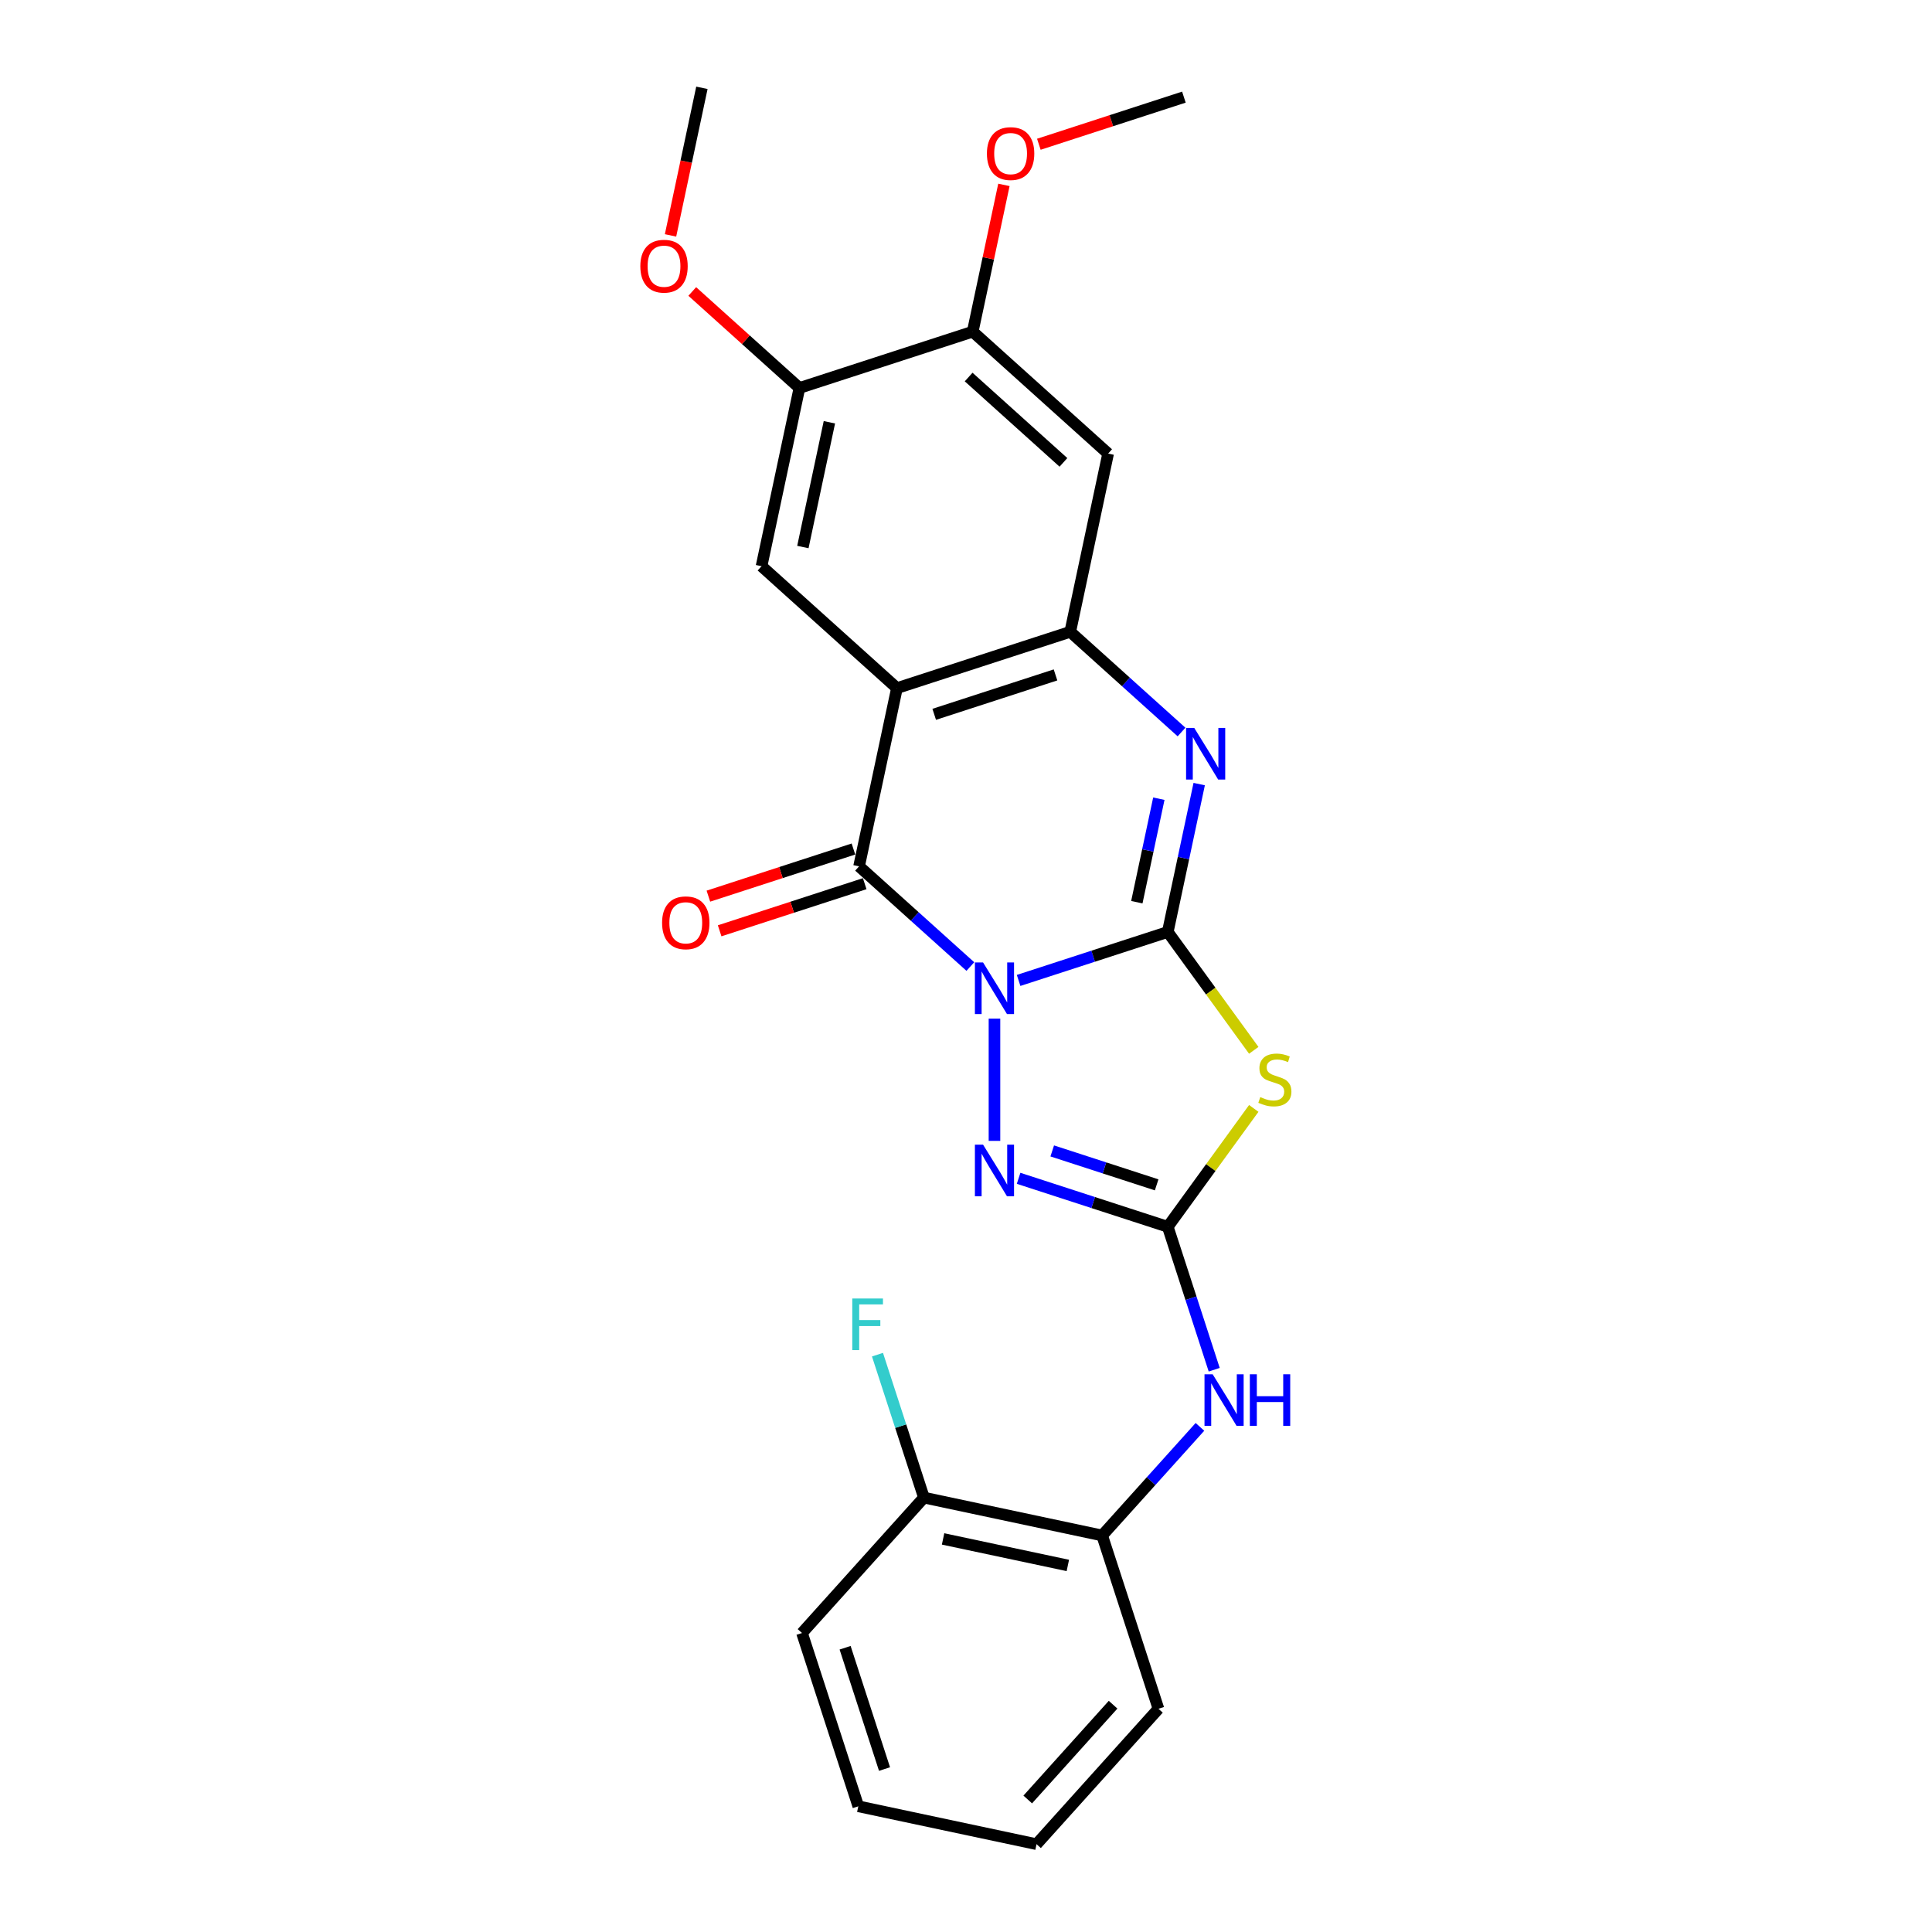 <?xml version='1.0' encoding='iso-8859-1'?>
<svg version='1.1' baseProfile='full'
              xmlns='http://www.w3.org/2000/svg'
                      xmlns:rdkit='http://www.rdkit.org/xml'
                      xmlns:xlink='http://www.w3.org/1999/xlink'
                  xml:space='preserve'
width='1000px' height='1000px' viewBox='0 0 1000 1000'>
<!-- END OF HEADER -->
<rect style='opacity:1.0;fill:#FFFFFF;stroke:none' width='1000' height='1000' x='0' y='0'> </rect>
<path class='bond-0' d='M 527.226,507.468 L 565.83,494.925' style='fill:none;fill-rule:evenodd;stroke:#0000FF;stroke-width:6px;stroke-linecap:butt;stroke-linejoin:miter;stroke-opacity:1' />
<path class='bond-0' d='M 565.83,494.925 L 604.434,482.382' style='fill:none;fill-rule:evenodd;stroke:#000000;stroke-width:6px;stroke-linecap:butt;stroke-linejoin:miter;stroke-opacity:1' />
<path class='bond-1' d='M 502.252,500.282 L 473.452,474.351' style='fill:none;fill-rule:evenodd;stroke:#0000FF;stroke-width:6px;stroke-linecap:butt;stroke-linejoin:miter;stroke-opacity:1' />
<path class='bond-1' d='M 473.452,474.351 L 444.652,448.419' style='fill:none;fill-rule:evenodd;stroke:#000000;stroke-width:6px;stroke-linecap:butt;stroke-linejoin:miter;stroke-opacity:1' />
<path class='bond-6' d='M 514.739,527.238 L 514.739,590.517' style='fill:none;fill-rule:evenodd;stroke:#0000FF;stroke-width:6px;stroke-linecap:butt;stroke-linejoin:miter;stroke-opacity:1' />
<path class='bond-2' d='M 604.434,482.382 L 626.691,513.016' style='fill:none;fill-rule:evenodd;stroke:#000000;stroke-width:6px;stroke-linecap:butt;stroke-linejoin:miter;stroke-opacity:1' />
<path class='bond-2' d='M 626.691,513.016 L 648.948,543.649' style='fill:none;fill-rule:evenodd;stroke:#CCCC00;stroke-width:6px;stroke-linecap:butt;stroke-linejoin:miter;stroke-opacity:1' />
<path class='bond-5' d='M 604.434,482.382 L 612.568,444.113' style='fill:none;fill-rule:evenodd;stroke:#000000;stroke-width:6px;stroke-linecap:butt;stroke-linejoin:miter;stroke-opacity:1' />
<path class='bond-5' d='M 612.568,444.113 L 620.703,405.844' style='fill:none;fill-rule:evenodd;stroke:#0000FF;stroke-width:6px;stroke-linecap:butt;stroke-linejoin:miter;stroke-opacity:1' />
<path class='bond-5' d='M 588.424,466.979 L 594.118,440.191' style='fill:none;fill-rule:evenodd;stroke:#000000;stroke-width:6px;stroke-linecap:butt;stroke-linejoin:miter;stroke-opacity:1' />
<path class='bond-5' d='M 594.118,440.191 L 599.812,413.403' style='fill:none;fill-rule:evenodd;stroke:#0000FF;stroke-width:6px;stroke-linecap:butt;stroke-linejoin:miter;stroke-opacity:1' />
<path class='bond-3' d='M 444.652,448.419 L 464.26,356.169' style='fill:none;fill-rule:evenodd;stroke:#000000;stroke-width:6px;stroke-linecap:butt;stroke-linejoin:miter;stroke-opacity:1' />
<path class='bond-14' d='M 441.737,439.449 L 404.199,451.646' style='fill:none;fill-rule:evenodd;stroke:#000000;stroke-width:6px;stroke-linecap:butt;stroke-linejoin:miter;stroke-opacity:1' />
<path class='bond-14' d='M 404.199,451.646 L 366.66,463.843' style='fill:none;fill-rule:evenodd;stroke:#FF0000;stroke-width:6px;stroke-linecap:butt;stroke-linejoin:miter;stroke-opacity:1' />
<path class='bond-14' d='M 447.566,457.388 L 410.028,469.586' style='fill:none;fill-rule:evenodd;stroke:#000000;stroke-width:6px;stroke-linecap:butt;stroke-linejoin:miter;stroke-opacity:1' />
<path class='bond-14' d='M 410.028,469.586 L 372.489,481.783' style='fill:none;fill-rule:evenodd;stroke:#FF0000;stroke-width:6px;stroke-linecap:butt;stroke-linejoin:miter;stroke-opacity:1' />
<path class='bond-25' d='M 648.948,573.713 L 626.691,604.347' style='fill:none;fill-rule:evenodd;stroke:#CCCC00;stroke-width:6px;stroke-linecap:butt;stroke-linejoin:miter;stroke-opacity:1' />
<path class='bond-25' d='M 626.691,604.347 L 604.434,634.981' style='fill:none;fill-rule:evenodd;stroke:#000000;stroke-width:6px;stroke-linecap:butt;stroke-linejoin:miter;stroke-opacity:1' />
<path class='bond-7' d='M 464.26,356.169 L 553.956,327.025' style='fill:none;fill-rule:evenodd;stroke:#000000;stroke-width:6px;stroke-linecap:butt;stroke-linejoin:miter;stroke-opacity:1' />
<path class='bond-7' d='M 483.543,369.736 L 546.33,349.335' style='fill:none;fill-rule:evenodd;stroke:#000000;stroke-width:6px;stroke-linecap:butt;stroke-linejoin:miter;stroke-opacity:1' />
<path class='bond-8' d='M 464.26,356.169 L 394.173,293.062' style='fill:none;fill-rule:evenodd;stroke:#000000;stroke-width:6px;stroke-linecap:butt;stroke-linejoin:miter;stroke-opacity:1' />
<path class='bond-4' d='M 604.434,634.981 L 565.83,622.437' style='fill:none;fill-rule:evenodd;stroke:#000000;stroke-width:6px;stroke-linecap:butt;stroke-linejoin:miter;stroke-opacity:1' />
<path class='bond-4' d='M 565.83,622.437 L 527.226,609.894' style='fill:none;fill-rule:evenodd;stroke:#0000FF;stroke-width:6px;stroke-linecap:butt;stroke-linejoin:miter;stroke-opacity:1' />
<path class='bond-4' d='M 598.682,613.279 L 571.659,604.498' style='fill:none;fill-rule:evenodd;stroke:#000000;stroke-width:6px;stroke-linecap:butt;stroke-linejoin:miter;stroke-opacity:1' />
<path class='bond-4' d='M 571.659,604.498 L 544.636,595.718' style='fill:none;fill-rule:evenodd;stroke:#0000FF;stroke-width:6px;stroke-linecap:butt;stroke-linejoin:miter;stroke-opacity:1' />
<path class='bond-9' d='M 604.434,634.981 L 616.453,671.972' style='fill:none;fill-rule:evenodd;stroke:#000000;stroke-width:6px;stroke-linecap:butt;stroke-linejoin:miter;stroke-opacity:1' />
<path class='bond-9' d='M 616.453,671.972 L 628.473,708.964' style='fill:none;fill-rule:evenodd;stroke:#0000FF;stroke-width:6px;stroke-linecap:butt;stroke-linejoin:miter;stroke-opacity:1' />
<path class='bond-26' d='M 611.556,378.888 L 582.756,352.956' style='fill:none;fill-rule:evenodd;stroke:#0000FF;stroke-width:6px;stroke-linecap:butt;stroke-linejoin:miter;stroke-opacity:1' />
<path class='bond-26' d='M 582.756,352.956 L 553.956,327.025' style='fill:none;fill-rule:evenodd;stroke:#000000;stroke-width:6px;stroke-linecap:butt;stroke-linejoin:miter;stroke-opacity:1' />
<path class='bond-10' d='M 553.956,327.025 L 573.564,234.774' style='fill:none;fill-rule:evenodd;stroke:#000000;stroke-width:6px;stroke-linecap:butt;stroke-linejoin:miter;stroke-opacity:1' />
<path class='bond-11' d='M 394.173,293.062 L 413.782,200.812' style='fill:none;fill-rule:evenodd;stroke:#000000;stroke-width:6px;stroke-linecap:butt;stroke-linejoin:miter;stroke-opacity:1' />
<path class='bond-11' d='M 415.565,283.146 L 429.29,218.571' style='fill:none;fill-rule:evenodd;stroke:#000000;stroke-width:6px;stroke-linecap:butt;stroke-linejoin:miter;stroke-opacity:1' />
<path class='bond-13' d='M 621.091,738.544 L 595.781,766.654' style='fill:none;fill-rule:evenodd;stroke:#0000FF;stroke-width:6px;stroke-linecap:butt;stroke-linejoin:miter;stroke-opacity:1' />
<path class='bond-13' d='M 595.781,766.654 L 570.471,794.763' style='fill:none;fill-rule:evenodd;stroke:#000000;stroke-width:6px;stroke-linecap:butt;stroke-linejoin:miter;stroke-opacity:1' />
<path class='bond-27' d='M 573.564,234.774 L 503.477,171.668' style='fill:none;fill-rule:evenodd;stroke:#000000;stroke-width:6px;stroke-linecap:butt;stroke-linejoin:miter;stroke-opacity:1' />
<path class='bond-27' d='M 550.43,239.326 L 501.369,195.151' style='fill:none;fill-rule:evenodd;stroke:#000000;stroke-width:6px;stroke-linecap:butt;stroke-linejoin:miter;stroke-opacity:1' />
<path class='bond-12' d='M 413.782,200.812 L 503.477,171.668' style='fill:none;fill-rule:evenodd;stroke:#000000;stroke-width:6px;stroke-linecap:butt;stroke-linejoin:miter;stroke-opacity:1' />
<path class='bond-17' d='M 413.782,200.812 L 386.047,175.839' style='fill:none;fill-rule:evenodd;stroke:#000000;stroke-width:6px;stroke-linecap:butt;stroke-linejoin:miter;stroke-opacity:1' />
<path class='bond-17' d='M 386.047,175.839 L 358.313,150.867' style='fill:none;fill-rule:evenodd;stroke:#FF0000;stroke-width:6px;stroke-linecap:butt;stroke-linejoin:miter;stroke-opacity:1' />
<path class='bond-18' d='M 503.477,171.668 L 511.551,133.682' style='fill:none;fill-rule:evenodd;stroke:#000000;stroke-width:6px;stroke-linecap:butt;stroke-linejoin:miter;stroke-opacity:1' />
<path class='bond-18' d='M 511.551,133.682 L 519.625,95.695' style='fill:none;fill-rule:evenodd;stroke:#FF0000;stroke-width:6px;stroke-linecap:butt;stroke-linejoin:miter;stroke-opacity:1' />
<path class='bond-15' d='M 570.471,794.763 L 478.221,775.155' style='fill:none;fill-rule:evenodd;stroke:#000000;stroke-width:6px;stroke-linecap:butt;stroke-linejoin:miter;stroke-opacity:1' />
<path class='bond-15' d='M 552.712,810.272 L 488.137,796.546' style='fill:none;fill-rule:evenodd;stroke:#000000;stroke-width:6px;stroke-linecap:butt;stroke-linejoin:miter;stroke-opacity:1' />
<path class='bond-19' d='M 570.471,794.763 L 599.615,884.458' style='fill:none;fill-rule:evenodd;stroke:#000000;stroke-width:6px;stroke-linecap:butt;stroke-linejoin:miter;stroke-opacity:1' />
<path class='bond-16' d='M 478.221,775.155 L 466.202,738.163' style='fill:none;fill-rule:evenodd;stroke:#000000;stroke-width:6px;stroke-linecap:butt;stroke-linejoin:miter;stroke-opacity:1' />
<path class='bond-16' d='M 466.202,738.163 L 454.182,701.172' style='fill:none;fill-rule:evenodd;stroke:#33CCCC;stroke-width:6px;stroke-linecap:butt;stroke-linejoin:miter;stroke-opacity:1' />
<path class='bond-20' d='M 478.221,775.155 L 415.114,845.242' style='fill:none;fill-rule:evenodd;stroke:#000000;stroke-width:6px;stroke-linecap:butt;stroke-linejoin:miter;stroke-opacity:1' />
<path class='bond-22' d='M 347.066,121.842 L 355.185,83.648' style='fill:none;fill-rule:evenodd;stroke:#FF0000;stroke-width:6px;stroke-linecap:butt;stroke-linejoin:miter;stroke-opacity:1' />
<path class='bond-22' d='M 355.185,83.648 L 363.303,45.455' style='fill:none;fill-rule:evenodd;stroke:#000000;stroke-width:6px;stroke-linecap:butt;stroke-linejoin:miter;stroke-opacity:1' />
<path class='bond-21' d='M 537.704,74.668 L 575.242,62.471' style='fill:none;fill-rule:evenodd;stroke:#FF0000;stroke-width:6px;stroke-linecap:butt;stroke-linejoin:miter;stroke-opacity:1' />
<path class='bond-21' d='M 575.242,62.471 L 612.781,50.273' style='fill:none;fill-rule:evenodd;stroke:#000000;stroke-width:6px;stroke-linecap:butt;stroke-linejoin:miter;stroke-opacity:1' />
<path class='bond-23' d='M 599.615,884.458 L 536.509,954.545' style='fill:none;fill-rule:evenodd;stroke:#000000;stroke-width:6px;stroke-linecap:butt;stroke-linejoin:miter;stroke-opacity:1' />
<path class='bond-23' d='M 576.132,882.35 L 531.957,931.411' style='fill:none;fill-rule:evenodd;stroke:#000000;stroke-width:6px;stroke-linecap:butt;stroke-linejoin:miter;stroke-opacity:1' />
<path class='bond-28' d='M 415.114,845.242 L 444.258,934.937' style='fill:none;fill-rule:evenodd;stroke:#000000;stroke-width:6px;stroke-linecap:butt;stroke-linejoin:miter;stroke-opacity:1' />
<path class='bond-28' d='M 437.425,852.867 L 457.826,915.654' style='fill:none;fill-rule:evenodd;stroke:#000000;stroke-width:6px;stroke-linecap:butt;stroke-linejoin:miter;stroke-opacity:1' />
<path class='bond-24' d='M 536.509,954.545 L 444.258,934.937' style='fill:none;fill-rule:evenodd;stroke:#000000;stroke-width:6px;stroke-linecap:butt;stroke-linejoin:miter;stroke-opacity:1' />
<path  class='atom-0' d='M 508.835 498.171
L 517.587 512.318
Q 518.455 513.714, 519.85 516.241
Q 521.246 518.769, 521.322 518.92
L 521.322 498.171
L 524.868 498.171
L 524.868 524.88
L 521.209 524.88
L 511.815 509.413
Q 510.721 507.602, 509.552 505.527
Q 508.42 503.452, 508.08 502.811
L 508.08 524.88
L 504.61 524.88
L 504.61 498.171
L 508.835 498.171
' fill='#0000FF'/>
<path  class='atom-3' d='M 652.324 567.848
Q 652.626 567.961, 653.871 568.49
Q 655.116 569.018, 656.474 569.357
Q 657.87 569.659, 659.228 569.659
Q 661.755 569.659, 663.226 568.452
Q 664.698 567.207, 664.698 565.057
Q 664.698 563.585, 663.943 562.68
Q 663.226 561.775, 662.095 561.284
Q 660.963 560.794, 659.077 560.228
Q 656.7 559.511, 655.267 558.832
Q 653.871 558.153, 652.852 556.72
Q 651.871 555.286, 651.871 552.872
Q 651.871 549.514, 654.135 547.439
Q 656.436 545.364, 660.963 545.364
Q 664.056 545.364, 667.565 546.836
L 666.697 549.741
Q 663.491 548.42, 661.076 548.42
Q 658.473 548.42, 657.04 549.514
Q 655.606 550.57, 655.644 552.419
Q 655.644 553.852, 656.361 554.72
Q 657.115 555.588, 658.171 556.078
Q 659.265 556.569, 661.076 557.135
Q 663.491 557.889, 664.924 558.643
Q 666.358 559.398, 667.376 560.945
Q 668.432 562.454, 668.432 565.057
Q 668.432 568.754, 665.943 570.753
Q 663.491 572.715, 659.379 572.715
Q 657.002 572.715, 655.191 572.187
Q 653.418 571.696, 651.305 570.829
L 652.324 567.848
' fill='#CCCC00'/>
<path  class='atom-6' d='M 618.139 376.777
L 626.891 390.924
Q 627.758 392.319, 629.154 394.847
Q 630.55 397.374, 630.626 397.525
L 630.626 376.777
L 634.172 376.777
L 634.172 403.486
L 630.512 403.486
L 621.119 388.019
Q 620.025 386.208, 618.855 384.133
Q 617.724 382.058, 617.384 381.417
L 617.384 403.486
L 613.914 403.486
L 613.914 376.777
L 618.139 376.777
' fill='#0000FF'/>
<path  class='atom-7' d='M 508.835 592.482
L 517.587 606.629
Q 518.455 608.025, 519.85 610.552
Q 521.246 613.08, 521.322 613.231
L 521.322 592.482
L 524.868 592.482
L 524.868 619.191
L 521.209 619.191
L 511.815 603.724
Q 510.721 601.914, 509.552 599.839
Q 508.42 597.764, 508.08 597.123
L 508.08 619.191
L 504.61 619.191
L 504.61 592.482
L 508.835 592.482
' fill='#0000FF'/>
<path  class='atom-10' d='M 627.674 711.322
L 636.426 725.468
Q 637.294 726.864, 638.69 729.392
Q 640.085 731.919, 640.161 732.07
L 640.161 711.322
L 643.707 711.322
L 643.707 738.031
L 640.048 738.031
L 630.654 722.564
Q 629.56 720.753, 628.391 718.678
Q 627.259 716.603, 626.92 715.962
L 626.92 738.031
L 623.449 738.031
L 623.449 711.322
L 627.674 711.322
' fill='#0000FF'/>
<path  class='atom-10' d='M 646.914 711.322
L 650.535 711.322
L 650.535 722.677
L 664.191 722.677
L 664.191 711.322
L 667.813 711.322
L 667.813 738.031
L 664.191 738.031
L 664.191 725.695
L 650.535 725.695
L 650.535 738.031
L 646.914 738.031
L 646.914 711.322
' fill='#0000FF'/>
<path  class='atom-15' d='M 342.696 477.638
Q 342.696 471.225, 345.865 467.641
Q 349.034 464.057, 354.956 464.057
Q 360.879 464.057, 364.048 467.641
Q 367.217 471.225, 367.217 477.638
Q 367.217 484.127, 364.01 487.824
Q 360.804 491.483, 354.956 491.483
Q 349.071 491.483, 345.865 487.824
Q 342.696 484.165, 342.696 477.638
M 354.956 488.465
Q 359.031 488.465, 361.219 485.749
Q 363.444 482.995, 363.444 477.638
Q 363.444 472.394, 361.219 469.754
Q 359.031 467.075, 354.956 467.075
Q 350.882 467.075, 348.656 469.716
Q 346.468 472.357, 346.468 477.638
Q 346.468 483.033, 348.656 485.749
Q 350.882 488.465, 354.956 488.465
' fill='#FF0000'/>
<path  class='atom-17' d='M 441.136 672.105
L 457.018 672.105
L 457.018 675.16
L 444.72 675.16
L 444.72 683.271
L 455.66 683.271
L 455.66 686.365
L 444.72 686.365
L 444.72 698.814
L 441.136 698.814
L 441.136 672.105
' fill='#33CCCC'/>
<path  class='atom-18' d='M 331.434 137.78
Q 331.434 131.367, 334.603 127.783
Q 337.772 124.2, 343.695 124.2
Q 349.617 124.2, 352.786 127.783
Q 355.955 131.367, 355.955 137.78
Q 355.955 144.269, 352.749 147.966
Q 349.542 151.625, 343.695 151.625
Q 337.81 151.625, 334.603 147.966
Q 331.434 144.307, 331.434 137.78
M 343.695 148.607
Q 347.769 148.607, 349.957 145.891
Q 352.183 143.137, 352.183 137.78
Q 352.183 132.537, 349.957 129.896
Q 347.769 127.218, 343.695 127.218
Q 339.62 127.218, 337.395 129.858
Q 335.207 132.499, 335.207 137.78
Q 335.207 143.175, 337.395 145.891
Q 339.62 148.607, 343.695 148.607
' fill='#FF0000'/>
<path  class='atom-19' d='M 510.825 79.493
Q 510.825 73.08, 513.994 69.496
Q 517.163 65.912, 523.085 65.912
Q 529.008 65.912, 532.177 69.496
Q 535.346 73.08, 535.346 79.493
Q 535.346 85.981, 532.139 89.678
Q 528.933 93.338, 523.085 93.338
Q 517.2 93.338, 513.994 89.678
Q 510.825 86.019, 510.825 79.493
M 523.085 90.32
Q 527.16 90.32, 529.348 87.604
Q 531.574 84.85, 531.574 79.493
Q 531.574 74.249, 529.348 71.608
Q 527.16 68.93, 523.085 68.93
Q 519.011 68.93, 516.785 71.571
Q 514.597 74.211, 514.597 79.493
Q 514.597 84.887, 516.785 87.604
Q 519.011 90.32, 523.085 90.32
' fill='#FF0000'/>
</svg>
